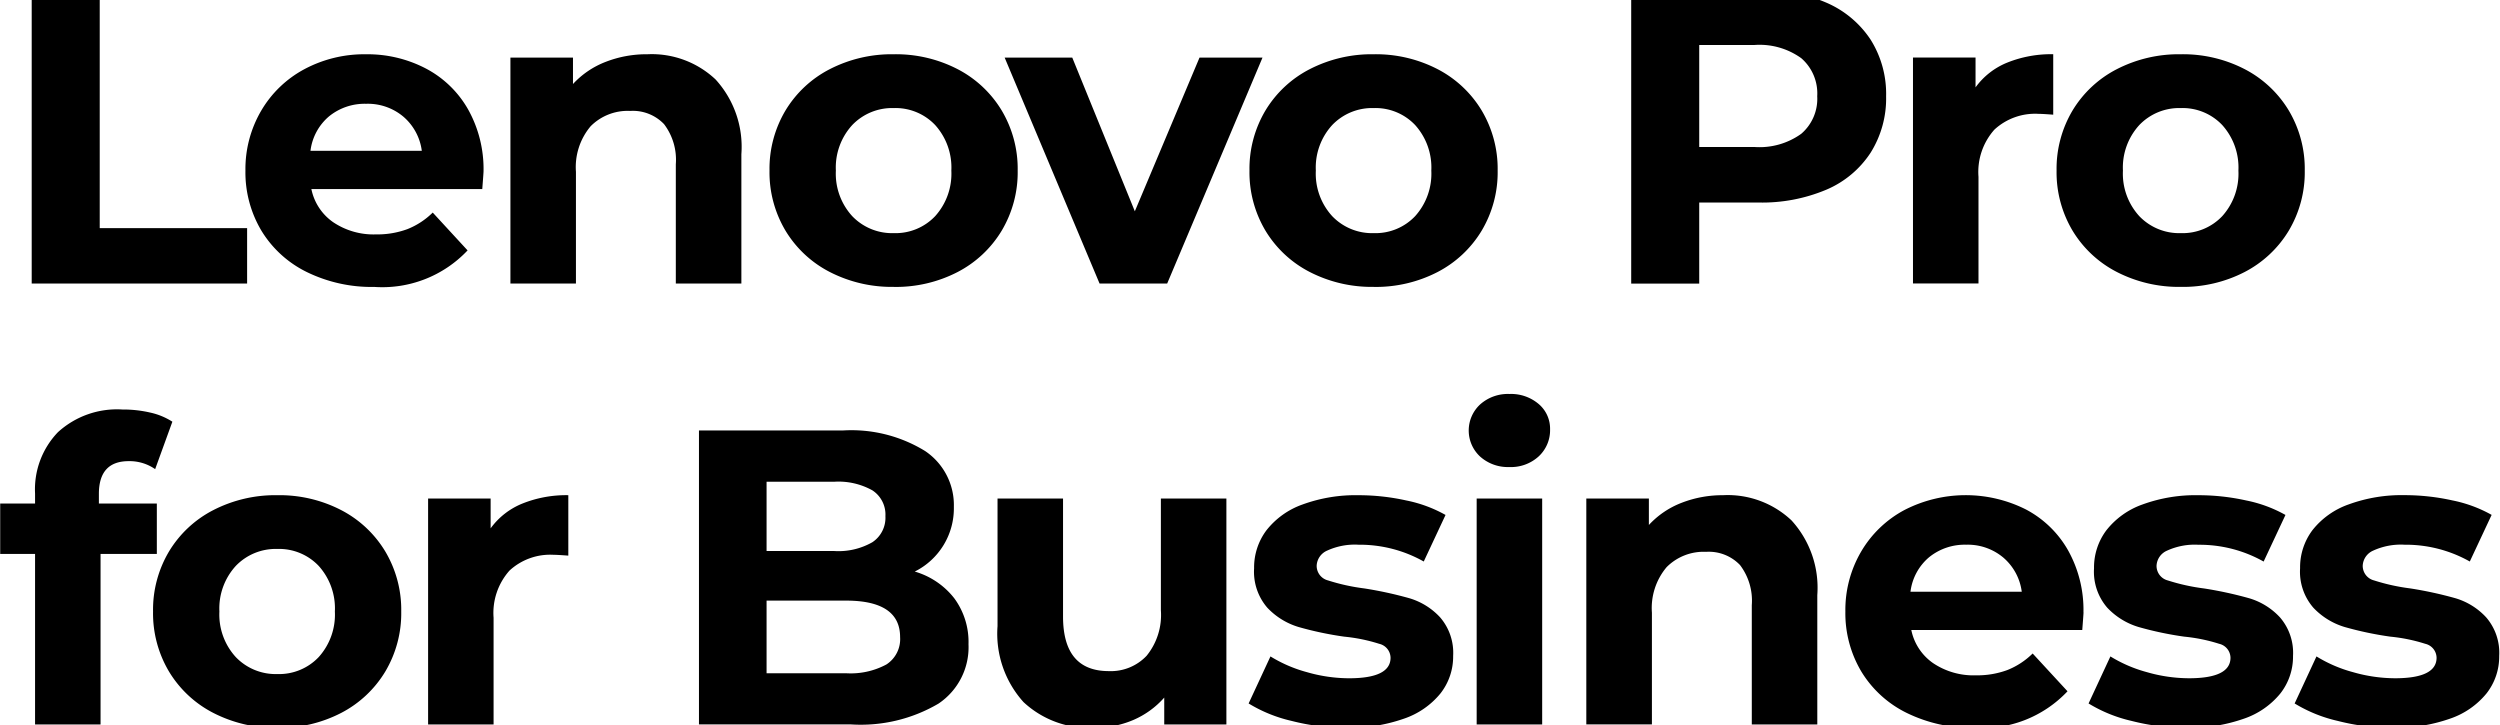 <svg xmlns="http://www.w3.org/2000/svg" xmlns:xlink="http://www.w3.org/1999/xlink" width="162" height="47" viewBox="0 0 162 47">
  <defs>
    <clipPath id="clip-path">
      <rect id="Rectángulo_8" data-name="Rectángulo 8" width="162" height="47" transform="translate(0.205 0.763)"/>
    </clipPath>
  </defs>
  <g id="lenovo-pro-for-business-2023-black-v2" transform="translate(-0.205 -0.763)" clip-path="url(#clip-path)">
    <path id="Path_1" data-name="Path 1" d="M2.361-28H6.769v15.456H16.32v3.592H2.361ZM31.64-16.219q0,.082-.082,1.143H20.484a3.449,3.449,0,0,0,1.415,2.15,4.686,4.686,0,0,0,2.776.789,5.62,5.62,0,0,0,2.027-.34,4.91,4.91,0,0,0,1.646-1.075L30.606-11.1a7.59,7.59,0,0,1-6.041,2.367A9.556,9.556,0,0,1,20.184-9.7a7.081,7.081,0,0,1-2.939-2.68,7.385,7.385,0,0,1-1.034-3.891,7.483,7.483,0,0,1,1.02-3.878,7.149,7.149,0,0,1,2.8-2.694,8.231,8.231,0,0,1,3.986-.966,8.163,8.163,0,0,1,3.891.925,6.753,6.753,0,0,1,2.735,2.653A7.911,7.911,0,0,1,31.64-16.219ZM24.048-20.6a3.656,3.656,0,0,0-2.422.816,3.475,3.475,0,0,0-1.2,2.231H27.64a3.51,3.51,0,0,0-1.2-2.218,3.579,3.579,0,0,0-2.395-.83ZM42.28-23.811a6.025,6.025,0,0,1,4.395,1.633,6.474,6.474,0,0,1,1.673,4.844v8.381H44.1v-7.728a3.816,3.816,0,0,0-.762-2.6,2.794,2.794,0,0,0-2.2-.857,3.378,3.378,0,0,0-2.558.993,4.112,4.112,0,0,0-.952,2.952v7.238H33.382v-14.64h4.054v1.714a5.629,5.629,0,0,1,2.1-1.429,7.3,7.3,0,0,1,2.748-.5ZM58.226-8.736a8.776,8.776,0,0,1-4.15-.966,7.181,7.181,0,0,1-2.871-2.68,7.385,7.385,0,0,1-1.034-3.891,7.385,7.385,0,0,1,1.034-3.891,7.181,7.181,0,0,1,2.871-2.68,8.776,8.776,0,0,1,4.15-.966,8.7,8.7,0,0,1,4.136.966,7.2,7.2,0,0,1,2.857,2.68,7.385,7.385,0,0,1,1.034,3.891,7.385,7.385,0,0,1-1.034,3.891A7.2,7.2,0,0,1,62.362-9.7a8.7,8.7,0,0,1-4.136.966Zm0-3.483a3.537,3.537,0,0,0,2.68-1.1,4.108,4.108,0,0,0,1.048-2.952,4.108,4.108,0,0,0-1.048-2.952,3.537,3.537,0,0,0-2.68-1.1,3.58,3.58,0,0,0-2.694,1.1,4.077,4.077,0,0,0-1.061,2.952,4.077,4.077,0,0,0,1.061,2.952,3.58,3.58,0,0,0,2.694,1.1ZM82.117-23.593,75.94-8.953H71.559l-6.15-14.64H69.79l4.054,9.959,4.191-9.959ZM89.328-8.736a8.776,8.776,0,0,1-4.15-.966,7.181,7.181,0,0,1-2.871-2.68,7.385,7.385,0,0,1-1.034-3.891,7.385,7.385,0,0,1,1.034-3.891,7.181,7.181,0,0,1,2.871-2.68,8.776,8.776,0,0,1,4.15-.966,8.7,8.7,0,0,1,4.136.966,7.2,7.2,0,0,1,2.857,2.68,7.385,7.385,0,0,1,1.034,3.891,7.385,7.385,0,0,1-1.034,3.891A7.2,7.2,0,0,1,93.464-9.7a8.7,8.7,0,0,1-4.136.966Zm0-3.483a3.537,3.537,0,0,0,2.68-1.1,4.108,4.108,0,0,0,1.048-2.952,4.108,4.108,0,0,0-1.048-2.952,3.537,3.537,0,0,0-2.68-1.1,3.58,3.58,0,0,0-2.694,1.1,4.077,4.077,0,0,0-1.061,2.952,4.077,4.077,0,0,0,1.061,2.952A3.58,3.58,0,0,0,89.328-12.219ZM114.254-28a10.582,10.582,0,0,1,4.395.844,6.531,6.531,0,0,1,2.871,2.395,6.6,6.6,0,0,1,1.007,3.674,6.614,6.614,0,0,1-1.007,3.66,6.412,6.412,0,0,1-2.871,2.395,10.732,10.732,0,0,1-4.395.83h-3.837v5.252h-4.408V-28Zm-.245,10.2a4.629,4.629,0,0,0,3.02-.857,2.986,2.986,0,0,0,1.034-2.435,3.017,3.017,0,0,0-1.034-2.463,4.629,4.629,0,0,0-3.02-.857h-3.592V-17.8Zm14.313-3.864a4.72,4.72,0,0,1,2.054-1.605,7.625,7.625,0,0,1,2.98-.544v3.918q-.707-.054-.952-.054a3.891,3.891,0,0,0-2.857,1.02,4.124,4.124,0,0,0-1.034,3.061v6.912h-4.245v-14.64h4.054ZM141.628-8.736a8.776,8.776,0,0,1-4.15-.966,7.181,7.181,0,0,1-2.871-2.68,7.385,7.385,0,0,1-1.034-3.891,7.385,7.385,0,0,1,1.034-3.891,7.181,7.181,0,0,1,2.871-2.68,8.776,8.776,0,0,1,4.15-.966,8.7,8.7,0,0,1,4.136.966,7.2,7.2,0,0,1,2.857,2.68,7.385,7.385,0,0,1,1.034,3.891,7.385,7.385,0,0,1-1.034,3.891,7.2,7.2,0,0,1-2.857,2.68,8.7,8.7,0,0,1-4.136.966Zm0-3.483a3.538,3.538,0,0,0,2.68-1.1,4.108,4.108,0,0,0,1.048-2.952,4.108,4.108,0,0,0-1.048-2.952,3.538,3.538,0,0,0-2.68-1.1,3.58,3.58,0,0,0-2.694,1.1,4.077,4.077,0,0,0-1.061,2.952,4.077,4.077,0,0,0,1.061,2.952,3.58,3.58,0,0,0,2.694,1.1ZM6.715,5.305H10.47V8.571H6.823V19.618H2.579V8.571H.32V5.305H2.579V4.652A5.341,5.341,0,0,1,4.062.679,5.678,5.678,0,0,1,8.238-.79a7.791,7.791,0,0,1,1.81.2A4.4,4.4,0,0,1,11.477,0L10.361,3.074a2.9,2.9,0,0,0-1.714-.517q-1.932,0-1.932,2.122ZM18.279,19.836a8.776,8.776,0,0,1-4.15-.966,7.181,7.181,0,0,1-2.871-2.68A7.385,7.385,0,0,1,10.225,12.3a7.385,7.385,0,0,1,1.034-3.891,7.181,7.181,0,0,1,2.871-2.68,8.776,8.776,0,0,1,4.15-.966,8.7,8.7,0,0,1,4.136.966,7.2,7.2,0,0,1,2.857,2.68A7.385,7.385,0,0,1,26.307,12.3a7.385,7.385,0,0,1-1.034,3.891,7.2,7.2,0,0,1-2.857,2.68,8.7,8.7,0,0,1-4.136.966Zm0-3.483a3.537,3.537,0,0,0,2.68-1.1A4.108,4.108,0,0,0,22.007,12.3,4.108,4.108,0,0,0,20.96,9.346a3.537,3.537,0,0,0-2.68-1.1,3.58,3.58,0,0,0-2.694,1.1A4.077,4.077,0,0,0,14.524,12.3a4.077,4.077,0,0,0,1.061,2.952A3.58,3.58,0,0,0,18.279,16.353ZM32.1,6.911a4.72,4.72,0,0,1,2.054-1.605,7.625,7.625,0,0,1,2.98-.544V8.679q-.707-.054-.952-.054a3.891,3.891,0,0,0-2.857,1.02,4.124,4.124,0,0,0-1.034,3.061v6.912H28.048V4.979H32.1Zm27.483,2.8a5.023,5.023,0,0,1,2.558,1.728,4.762,4.762,0,0,1,.925,2.98,4.4,4.4,0,0,1-1.946,3.85,9.947,9.947,0,0,1-5.674,1.347H45.6V.57h9.306A9.109,9.109,0,0,1,60.253,1.9a4.218,4.218,0,0,1,1.864,3.619,4.578,4.578,0,0,1-2.531,4.191ZM49.981,3.89V8.38h4.381a4.422,4.422,0,0,0,2.476-.571,1.9,1.9,0,0,0,.844-1.687,1.873,1.873,0,0,0-.844-1.673,4.509,4.509,0,0,0-2.476-.558ZM55.124,16.3a4.885,4.885,0,0,0,2.626-.571,1.957,1.957,0,0,0,.884-1.769q0-2.367-3.51-2.367H49.981V16.3ZM79.777,4.979v14.64H75.75V17.877a5.63,5.63,0,0,1-2.014,1.456,6.335,6.335,0,0,1-2.531.5,6.235,6.235,0,0,1-4.571-1.66,6.617,6.617,0,0,1-1.687-4.925V4.979h4.245v7.646q0,3.537,2.966,3.537a3.188,3.188,0,0,0,2.449-.993,4.19,4.19,0,0,0,.925-2.952V4.979Zm7.782,14.857a14.218,14.218,0,0,1-3.565-.449,9.313,9.313,0,0,1-2.776-1.129l1.415-3.048A8.9,8.9,0,0,0,85,16.231a9.922,9.922,0,0,0,2.721.395q2.694,0,2.694-1.333a.944.944,0,0,0-.735-.9,10.884,10.884,0,0,0-2.259-.463,21.789,21.789,0,0,1-2.966-.626,4.6,4.6,0,0,1-2.027-1.252A3.559,3.559,0,0,1,81.573,9.5a4.007,4.007,0,0,1,.8-2.463,5.166,5.166,0,0,1,2.34-1.673,9.995,9.995,0,0,1,3.633-.6,14.257,14.257,0,0,1,3.088.34,8.633,8.633,0,0,1,2.544.939L92.566,9.06a8.447,8.447,0,0,0-4.218-1.088,4.291,4.291,0,0,0-2.041.381,1.12,1.12,0,0,0-.68.98.973.973,0,0,0,.735.952,13.006,13.006,0,0,0,2.34.517,25.05,25.05,0,0,1,2.939.639,4.415,4.415,0,0,1,1.986,1.238,3.513,3.513,0,0,1,.844,2.5,3.866,3.866,0,0,1-.816,2.422,5.211,5.211,0,0,1-2.381,1.646,10.608,10.608,0,0,1-3.714.585ZM95.995,4.979h4.245v14.64H95.995Zm2.122-2.041a2.693,2.693,0,0,1-1.9-.68,2.3,2.3,0,0,1,0-3.374,2.693,2.693,0,0,1,1.9-.68,2.76,2.76,0,0,1,1.9.653,2.094,2.094,0,0,1,.735,1.633,2.313,2.313,0,0,1-.735,1.755,2.661,2.661,0,0,1-1.9.694ZM112,4.761a6.025,6.025,0,0,1,4.395,1.633,6.474,6.474,0,0,1,1.673,4.844v8.381h-4.245V11.89a3.816,3.816,0,0,0-.762-2.6,2.794,2.794,0,0,0-2.2-.857,3.378,3.378,0,0,0-2.558.993,4.112,4.112,0,0,0-.952,2.952v7.238H103.1V4.979h4.054V6.693a5.63,5.63,0,0,1,2.1-1.429,7.3,7.3,0,0,1,2.748-.5Zm23.32,7.592q0,.082-.082,1.143H124.159a3.449,3.449,0,0,0,1.415,2.15,4.686,4.686,0,0,0,2.776.789,5.621,5.621,0,0,0,2.027-.34,4.91,4.91,0,0,0,1.646-1.075l2.259,2.449a7.59,7.59,0,0,1-6.041,2.367,9.556,9.556,0,0,1-4.381-.966,7.082,7.082,0,0,1-2.939-2.68,7.385,7.385,0,0,1-1.034-3.891,7.483,7.483,0,0,1,1.02-3.878,7.149,7.149,0,0,1,2.8-2.694,8.678,8.678,0,0,1,7.878-.041,6.752,6.752,0,0,1,2.735,2.653A7.911,7.911,0,0,1,135.315,12.353Zm-7.592-4.381a3.656,3.656,0,0,0-2.422.816,3.475,3.475,0,0,0-1.2,2.231h7.211a3.509,3.509,0,0,0-1.2-2.218,3.579,3.579,0,0,0-2.395-.83Zm14.259,11.864a14.218,14.218,0,0,1-3.565-.449,9.313,9.313,0,0,1-2.776-1.129l1.415-3.048a8.906,8.906,0,0,0,2.367,1.02,9.922,9.922,0,0,0,2.721.395q2.694,0,2.694-1.333a.944.944,0,0,0-.735-.9,10.884,10.884,0,0,0-2.259-.463,21.789,21.789,0,0,1-2.966-.626,4.6,4.6,0,0,1-2.027-1.252A3.559,3.559,0,0,1,136,9.5a4.007,4.007,0,0,1,.8-2.463,5.166,5.166,0,0,1,2.34-1.673,9.995,9.995,0,0,1,3.633-.6,14.257,14.257,0,0,1,3.088.34,8.633,8.633,0,0,1,2.544.939l-1.415,3.02a8.447,8.447,0,0,0-4.218-1.088,4.291,4.291,0,0,0-2.041.381,1.12,1.12,0,0,0-.68.98.973.973,0,0,0,.735.952,13.006,13.006,0,0,0,2.34.517,25.051,25.051,0,0,1,2.939.639,4.415,4.415,0,0,1,1.986,1.238,3.513,3.513,0,0,1,.844,2.5,3.866,3.866,0,0,1-.816,2.422,5.211,5.211,0,0,1-2.381,1.646,10.608,10.608,0,0,1-3.714.585Zm13.361,0a14.218,14.218,0,0,1-3.565-.449A9.313,9.313,0,0,1,149,18.258l1.415-3.048a8.9,8.9,0,0,0,2.367,1.02,9.922,9.922,0,0,0,2.721.395q2.694,0,2.694-1.333a.944.944,0,0,0-.735-.9,10.885,10.885,0,0,0-2.259-.463,21.788,21.788,0,0,1-2.966-.626,4.6,4.6,0,0,1-2.027-1.252,3.559,3.559,0,0,1-.857-2.558,4.007,4.007,0,0,1,.8-2.463A5.166,5.166,0,0,1,152.5,5.36a9.995,9.995,0,0,1,3.633-.6,14.257,14.257,0,0,1,3.088.34,8.633,8.633,0,0,1,2.544.939L160.35,9.06a8.447,8.447,0,0,0-4.218-1.088,4.291,4.291,0,0,0-2.041.381,1.12,1.12,0,0,0-.68.98.973.973,0,0,0,.735.952,13.005,13.005,0,0,0,2.34.517,25.049,25.049,0,0,1,2.939.639,4.415,4.415,0,0,1,1.986,1.238,3.513,3.513,0,0,1,.844,2.5,3.866,3.866,0,0,1-.816,2.422,5.211,5.211,0,0,1-2.381,1.646,10.608,10.608,0,0,1-3.714.585Z" transform="translate(-0.102 28.089)"/>
  </g>
</svg>
